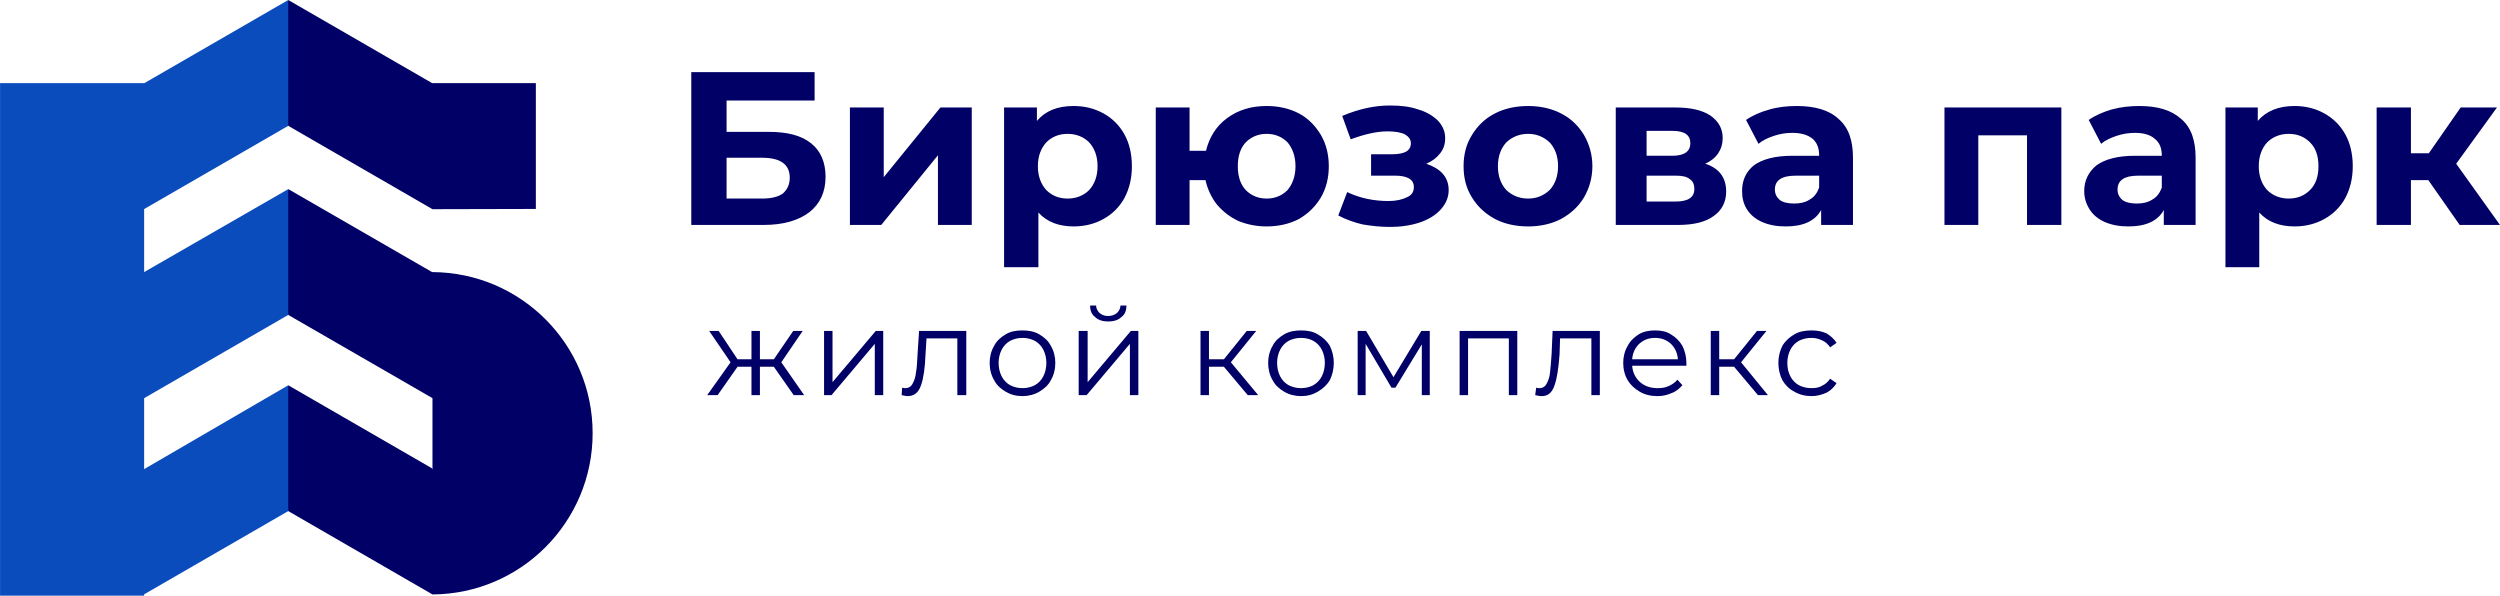 <?xml version="1.0" encoding="UTF-8"?> <!-- Creator: CorelDRAW --> <svg xmlns="http://www.w3.org/2000/svg" xmlns:xlink="http://www.w3.org/1999/xlink" xmlns:xodm="http://www.corel.com/coreldraw/odm/2003" xml:space="preserve" width="55.925mm" height="13.325mm" style="shape-rendering:geometricPrecision; text-rendering:geometricPrecision; image-rendering:optimizeQuality; fill-rule:evenodd; clip-rule:evenodd" viewBox="0 0 6502.36 1549.35"> <defs> <style type="text/css"> <![CDATA[ .fil0 {fill:#000066;fill-rule:nonzero} .fil1 {fill:#0B4CBD;fill-rule:nonzero} ]]> </style> </defs> <g id="Слой_x0020_1">  <path class="fil0" d="M6316.11 468.57l-45.29 0 0 116.48 -89.21 0 0 -305.45 89.21 0 0 119.07 46.55 0 82.82 -119.07 94.42 0 -106.07 146.27 113.82 159.18 -104.75 0 -81.51 -116.48zm-363.46 47.9c23.25,0 41.35,-7.76 55.62,-22.02 15.5,-15.51 21.99,-36.22 21.99,-62.15 0,-25.88 -6.49,-46.6 -21.99,-62.1 -14.28,-14.23 -32.37,-22.02 -55.62,-22.02 -21.99,0 -41.38,7.79 -55.66,22.02 -14.2,15.5 -21.94,36.22 -21.94,62.1 0,25.93 7.74,46.64 21.94,62.15 14.28,14.27 33.67,22.02 55.66,22.02zm15.55 -240.74c28.43,0 54.31,6.44 77.56,19.37 23.3,12.95 41.39,31.09 54.31,54.38 12.96,23.3 19.44,51.76 19.44,82.82 0,31.09 -6.48,58.29 -19.44,82.85 -12.92,23.3 -31.01,41.43 -54.31,54.39 -23.25,12.92 -49.14,19.41 -77.56,19.41 -38.85,0 -69.89,-11.65 -91.88,-36.22l0 142.33 -87.95 0 0 -415.47 84.09 0 0 34.95c21.99,-25.88 54.31,-38.81 95.74,-38.81zm-410.05 253.65c14.2,0 28.43,-2.58 40.08,-10.37 11.65,-6.44 19.39,-16.82 24.6,-31.01l0 -31.09 -60.82 0c-36.22,0 -54.31,11.65 -54.31,36.25 0,11.65 5.16,20.67 12.88,27.2 9.1,6.44 22.02,9.02 37.57,9.02zm6.44 -253.65c46.55,0 82.77,10.34 108.65,33.64 25.88,21.99 37.49,55.66 37.49,100.95l0 174.73 -82.73 0 0 -38.8c-15.55,28.46 -46.6,42.71 -91.88,42.71 -24.58,0 -43.97,-3.91 -62.06,-11.65 -16.81,-7.76 -29.78,-18.14 -38.85,-32.37 -9.02,-14.23 -14.18,-29.78 -14.18,-47.9 0,-28.46 11.65,-50.45 32.32,-67.27 21.97,-15.55 54.34,-24.6 99.63,-24.6l69.84 0c0,-19.45 -5.21,-33.64 -18.16,-44.02 -11.62,-10.34 -28.43,-15.55 -51.68,-15.55 -16.86,0 -32.4,2.59 -47.87,7.76 -15.55,5.21 -29.79,11.69 -40.12,20.72l-32.31 -62.11c16.77,-11.69 37.49,-20.71 59.47,-27.15 23.25,-6.52 47.87,-9.07 72.44,-9.07zm-203.04 3.86l0 305.45 -89.3 0 0 -232.97 -126.73 0 0 232.97 -87.99 0 0 -305.45 304.02 0zm-694.63 249.79c14.24,0 28.43,-2.58 40.12,-10.37 11.6,-6.44 19.36,-16.82 24.52,-31.01l0 -31.09 -60.74 0c-36.26,0 -54.39,11.65 -54.39,36.25 0,11.65 5.16,20.67 12.96,27.2 9.06,6.44 21.97,9.02 37.52,9.02zm6.44 -253.65c46.6,0 84.09,10.34 108.7,33.64 25.84,21.99 37.49,55.66 37.49,100.95l0 174.73 -82.81 0 0 -38.8c-15.51,28.46 -46.55,42.71 -91.79,42.71 -24.61,0 -43.97,-3.91 -62.1,-11.65 -16.82,-7.76 -29.74,-18.14 -38.81,-32.37 -9.06,-14.23 -12.96,-29.78 -12.96,-47.9 0,-28.46 10.34,-50.45 31.06,-67.27 21.99,-15.55 54.31,-24.6 99.63,-24.6l69.81 0c0,-19.45 -5.16,-33.64 -16.81,-44.02 -12.88,-10.34 -29.74,-15.55 -53,-15.55 -16.81,0 -32.36,2.59 -47.87,7.76 -15.55,5.21 -29.78,11.69 -40.11,20.72l-32.37 -62.11c16.86,-11.69 37.53,-20.71 60.83,-27.15 21.99,-6.52 46.6,-9.07 71.12,-9.07zm-315.58 248.49c32.31,0 49.14,-10.38 49.14,-32.37 0,-12.92 -3.9,-20.71 -11.65,-25.84 -7.76,-6.52 -19.41,-9.1 -36.22,-9.1l-76.3 0 0 67.31 75.03 0zm-75.03 -119.07l67.23 0c31.06,0 46.6,-11.65 46.6,-32.37 0,-21.99 -15.55,-32.36 -46.6,-32.36l-67.23 0 0 64.73zm152.59 20.71c36.25,11.65 54.38,36.26 54.38,72.48 0,27.2 -11.69,49.18 -32.36,63.41 -20.67,15.55 -51.72,23.29 -91.84,23.29l-162.96 0 0 -305.45 155.22 0c38.8,0 68.54,6.48 90.52,20.67 20.72,14.28 32.37,33.72 32.37,58.29 0,15.51 -3.9,28.46 -11.65,40.11 -7.79,11.65 -19.41,20.72 -33.67,27.2zm-460.46 90.61c21.99,0 40.07,-7.76 55.61,-22.02 14.24,-15.51 21.99,-36.22 21.99,-62.15 0,-25.88 -7.74,-46.6 -21.99,-62.1 -15.55,-14.23 -33.63,-22.02 -55.61,-22.02 -23.25,0 -41.39,7.79 -56.89,22.02 -14.23,15.5 -21.99,36.22 -21.99,62.1 0,25.93 7.76,46.64 21.99,62.15 15.5,14.27 33.64,22.02 56.89,22.02zm0 72.48c-32.32,0 -62.1,-6.49 -86.63,-19.41 -25.88,-14.28 -45.29,-32.36 -59.55,-55.7 -15.51,-24.57 -21.99,-51.72 -21.99,-81.54 0,-29.74 6.48,-56.89 21.99,-81.51 14.27,-23.29 33.67,-42.74 59.55,-55.69 24.53,-12.93 54.31,-19.37 86.63,-19.37 31.04,0 60.79,6.44 85.4,19.37 25.84,12.95 45.24,32.4 59.47,55.69 14.23,24.61 21.99,51.76 21.99,81.51 0,29.82 -7.76,56.97 -21.99,81.54 -14.23,23.35 -33.64,41.43 -59.47,55.7 -24.61,12.92 -54.36,19.41 -85.4,19.41zm-265.18 -163.09c18.13,6.44 32.36,14.23 42.69,25.88 10.34,11.65 15.55,25.88 15.55,42.71 0,19.39 -7.76,36.25 -20.71,50.48 -12.93,14.23 -31.06,25.88 -54.31,33.68 -23.3,7.74 -49.14,11.64 -77.64,11.64 -24.53,0 -47.87,-2.62 -71.12,-6.48 -21.99,-5.16 -43.97,-12.96 -63.38,-23.34l23.25 -60.79c32.32,15.5 68.59,23.25 107.39,23.25 20.67,0 36.18,-3.9 49.14,-10.34 11.65,-5.17 16.82,-14.23 16.82,-25.88 0,-10.38 -3.9,-16.82 -11.62,-22.03 -9.06,-5.16 -20.71,-7.74 -36.25,-7.74l-63.38 0 0 -55.67 55.62 0c15.51,0 27.2,-2.58 34.95,-6.48 9.06,-5.16 12.92,-12.92 12.92,-21.99 0,-10.37 -5.16,-16.81 -15.5,-23.3 -10.34,-5.16 -25.88,-7.79 -45.29,-7.79 -28.46,0 -60.79,7.79 -95.74,20.72l-21.99 -60.8c42.71,-18.16 84.09,-27.18 124.16,-27.18 27.15,0 51.76,2.58 73.75,10.37 21.99,6.44 38.8,16.81 51.72,29.74 11.65,12.96 18.14,27.15 18.14,45.32 0,14.2 -3.86,27.15 -12.93,38.8 -9.06,11.65 -20.71,20.72 -36.25,27.2zm-415.18 90.61c21.97,0 40.11,-7.76 54.3,-22.02 12.96,-15.51 20.72,-36.22 20.72,-62.15 0,-25.88 -7.76,-46.6 -20.72,-62.1 -14.18,-14.23 -32.32,-22.02 -54.3,-22.02 -21.99,0 -40.12,7.79 -54.36,22.02 -14.23,15.5 -20.67,36.22 -20.67,62.1 0,25.93 6.44,46.64 20.67,62.15 14.23,14.27 32.37,22.02 54.36,22.02zm0 -240.74c31.04,0 59.47,6.44 84.07,19.37 24.53,12.95 42.66,32.4 56.9,55.69 14.23,24.61 20.67,51.76 20.67,81.51 0,29.82 -6.44,56.97 -20.67,81.54 -14.24,23.35 -32.37,41.43 -56.9,55.7 -24.6,12.92 -53.03,19.41 -84.07,19.41 -27.16,0 -51.77,-5.17 -73.75,-14.24 -21.99,-10.37 -40.08,-24.6 -55.62,-42.69 -14.23,-18.17 -24.57,-40.16 -29.74,-63.45l-41.43 0 0 116.48 -87.9 0 0 -305.45 87.9 0 0 112.63 42.71 0c9.06,-36.25 27.15,-64.72 55.66,-85.43 28.43,-20.72 62.05,-31.06 102.18,-31.06zm-517.4 240.74c21.99,0 41.39,-7.76 55.58,-22.02 14.28,-15.51 21.99,-36.22 21.99,-62.15 0,-25.88 -7.71,-46.6 -21.99,-62.1 -14.18,-14.23 -33.59,-22.02 -55.58,-22.02 -23.3,0 -41.38,7.79 -55.66,22.02 -14.2,15.5 -21.99,36.22 -21.99,62.1 0,25.93 7.79,46.64 21.99,62.15 14.28,14.27 32.36,22.02 55.66,22.02zm15.51 -240.74c28.46,0 54.34,6.44 77.6,19.37 23.3,12.95 41.39,31.09 54.31,54.38 12.96,23.3 19.44,51.76 19.44,82.82 0,31.09 -6.48,58.29 -19.44,82.85 -12.92,23.3 -31.01,41.43 -54.31,54.39 -23.25,12.92 -49.14,19.41 -77.6,19.41 -38.81,0 -69.82,-11.65 -91.84,-36.22l0 142.33 -89.25 0 0 -415.47 85.39 0 0 34.95c21.99,-25.88 53.04,-38.81 95.7,-38.81zm-582.08 3.86l87.98 0 0 181.22 147.42 -181.22 81.51 0 0 305.45 -87.95 0 0 -181.17 -147.45 181.17 -81.51 0 0 -305.45zm-228.96 236.88c23.3,0 41.43,-3.9 54.31,-12.92 11.69,-10.38 18.16,-23.35 18.16,-41.43 0,-35 -24.6,-51.81 -72.47,-51.81l-91.84 0 0 106.15 91.84 0zm-183.64 -328.8l320.75 0 0 73.8 -228.96 0 0 81.54 109.97 0c47.87,0 84.05,9.07 109.93,29.78 24.6,19.44 37.53,49.18 37.53,86.71 0,40.16 -14.24,69.89 -41.39,91.92 -28.46,22.02 -68.54,33.63 -119.04,33.63l-188.8 0 0 -397.37z"></path> <path class="fil0" d="M4712.18 1030.31c-16.81,0 -32.32,-3.91 -45.28,-11.65 -12.93,-6.44 -23.3,-16.82 -31.01,-29.79 -6.52,-12.92 -10.38,-28.46 -10.38,-45.28 0,-15.55 3.86,-31.06 10.38,-44.02 7.71,-12.95 18.08,-22.02 31.01,-29.78 12.95,-7.79 28.46,-10.34 45.28,-10.34 14.23,0 27.16,2.55 38.81,7.76 10.34,6.48 19.39,14.23 25.88,24.61l-16.82 11.6c-5.16,-7.71 -11.65,-14.2 -20.71,-18.09 -7.76,-3.9 -18.09,-6.44 -27.16,-6.44 -12.92,0 -23.25,2.55 -33.63,7.72 -9.07,5.21 -16.78,12.95 -21.99,23.29 -5.17,10.38 -7.76,22.03 -7.76,33.68 0,14.23 2.58,24.57 7.76,34.94 5.21,10.34 12.92,18.14 21.99,23.3 10.37,5.21 20.71,7.76 33.63,7.76 9.07,0 19.41,-1.27 27.16,-6.44 9.06,-3.9 15.55,-10.37 20.71,-18.13l16.82 11.65c-6.49,10.37 -15.55,19.39 -25.88,24.57 -11.65,5.16 -24.58,9.07 -38.81,9.07zm-201.8 -76.34l-38.76 0 0 73.8 -21.99 0 0 -167.02 21.99 0 0 73.78 38.76 0 59.51 -73.78 24.58 0 -66.01 81.54 69.9 85.48 -25.88 0 -62.1 -73.8zm-205.67 -75.06c-16.81,0 -29.73,5.17 -41.35,15.51 -10.37,10.34 -16.86,23.3 -18.16,40.11l119.03 0c-1.31,-16.81 -7.76,-29.78 -18.13,-40.11 -11.6,-10.34 -24.53,-15.51 -41.39,-15.51zm81.51 72.45l-141.01 0c1.3,16.81 7.79,31.09 20.71,42.69 11.65,10.37 27.16,15.55 45.29,15.55 10.37,0 20.71,-1.27 28.46,-5.17 9.07,-3.9 16.81,-9.06 23.25,-16.81l12.96 14.23c-7.79,9.02 -16.81,16.82 -28.51,20.72 -11.6,5.21 -23.25,7.76 -36.17,7.76 -18.13,0 -33.64,-3.91 -46.55,-11.65 -12.96,-7.8 -23.3,-16.82 -31.06,-29.79 -7.76,-12.92 -11.65,-28.46 -11.65,-45.28 0,-15.55 3.9,-31.06 11.65,-44.02 6.44,-12.95 16.82,-22.02 28.43,-29.78 12.96,-7.79 27.15,-10.34 42.69,-10.34 15.51,0 29.79,2.55 41.39,10.34 12.96,7.76 21.99,16.82 29.78,29.78 6.44,12.96 10.34,28.47 10.34,44.02l0 7.76zm-225.1 -90.61l0 167.02 -21.99 0 0 -147.58 -81.46 0 -1.28 41.43c-2.63,34.9 -6.48,62.1 -12.96,80.23 -6.48,19.41 -16.81,28.47 -33.63,28.47 -5.17,0 -10.34,-1.28 -16.82,-2.55l2.59 -19.44c3.9,1.27 6.48,1.27 7.79,1.27 9.02,0 15.5,-3.9 19.36,-11.65 5.16,-9.07 7.79,-18.09 9.07,-31.04 1.3,-11.65 2.62,-27.2 3.9,-46.6l2.58 -59.55 122.85 0zm-214.69 0l0 167.02 -21.99 0 0 -147.58 -106.06 0 0 147.58 -21.99 0 0 -167.02 150.03 0zm-227.64 0l0 167.02 -20.71 0 0 -132.04 -68.59 112.6 -10.29 0 -67.27 -113.91 0 133.35 -20.71 0 0 -167.02 21.97 0 71.17 120.39 72.44 -120.39 21.99 0zm-335.03 148.85c11.62,0 23.3,-2.55 32.32,-7.76 9.07,-5.16 16.86,-12.96 22.03,-23.3 5.12,-10.37 7.74,-22.02 7.74,-34.94 0,-11.65 -2.63,-23.3 -7.74,-33.68 -5.17,-10.34 -12.96,-18.08 -22.03,-23.29 -9.02,-5.17 -20.71,-7.72 -32.32,-7.72 -11.65,0 -21.99,2.55 -32.32,7.72 -9.06,5.21 -16.81,12.95 -21.99,23.29 -5.21,10.38 -7.74,22.03 -7.74,33.68 0,12.92 2.53,24.57 7.74,34.94 5.17,10.34 12.93,18.14 21.99,23.3 10.34,5.21 20.67,7.76 32.32,7.76zm0 20.72c-15.55,0 -31.04,-3.91 -43.97,-11.65 -12.92,-7.8 -23.25,-16.82 -29.78,-29.79 -7.74,-12.92 -11.6,-28.46 -11.6,-45.28 0,-15.55 3.86,-31.06 11.6,-44.02 6.52,-12.95 16.86,-22.02 29.78,-29.78 12.93,-7.79 28.43,-10.34 43.97,-10.34 16.82,0 31.06,2.55 44.02,10.34 12.92,7.76 23.25,16.82 31.01,29.78 6.48,12.96 10.34,28.47 10.34,44.02 0,16.81 -3.86,32.36 -10.34,45.28 -7.76,12.96 -18.09,21.99 -31.01,29.79 -12.96,7.74 -27.2,11.65 -44.02,11.65zm-200.45 -76.34l-38.85 0 0 73.8 -21.99 0 0 -167.02 21.99 0 0 73.78 38.85 0 59.47 -73.78 24.57 0 -65.95 81.54 71.12 85.48 -27.16 0 -62.05 -73.8zm-301.39 -117.79c-14.28,0 -25.88,-3.91 -33.64,-11.7 -9.07,-6.44 -12.96,-16.81 -12.96,-29.74l15.55 0c0,7.76 3.86,14.24 9.07,19.41 6.44,5.17 12.88,7.79 21.99,7.79 9.06,0 16.78,-2.62 23.25,-7.79 5.17,-5.16 9.07,-11.65 9.07,-19.41l15.5 0c0,12.93 -3.9,23.3 -12.92,29.74 -7.76,7.79 -19.41,11.7 -34.9,11.7zm-76.33 24.57l23.29 0 0 133.3 112.51 -133.3 19.41 0 0 167.02 -21.99 0 0 -133.35 -112.55 133.35 -20.67 0 0 -167.02zm-146.19 148.85c11.65,0 21.99,-2.55 32.36,-7.76 9.07,-5.16 16.78,-12.96 21.99,-23.3 5.16,-10.37 7.76,-22.02 7.76,-34.94 0,-11.65 -2.59,-23.3 -7.76,-33.68 -5.21,-10.34 -12.92,-18.08 -21.99,-23.29 -10.37,-5.17 -20.71,-7.72 -32.36,-7.72 -11.62,0 -21.99,2.55 -32.32,7.72 -9.07,5.21 -16.82,12.95 -21.99,23.29 -5.17,10.38 -7.79,22.03 -7.79,33.68 0,12.92 2.62,24.57 7.79,34.94 5.16,10.34 12.92,18.14 21.99,23.3 10.34,5.21 20.71,7.76 32.32,7.76zm0 20.72c-16.82,0 -31.06,-3.91 -43.97,-11.65 -12.96,-7.8 -23.3,-16.82 -29.74,-29.79 -7.76,-12.92 -11.65,-28.46 -11.65,-45.28 0,-15.55 3.9,-31.06 11.65,-44.02 6.44,-12.95 16.78,-22.02 29.74,-29.78 12.92,-7.79 27.15,-10.34 43.97,-10.34 15.55,0 31.04,2.55 43.96,10.34 12.96,7.76 23.3,16.82 29.79,29.78 7.74,12.96 11.64,28.47 11.64,44.02 0,16.81 -3.9,32.36 -11.64,45.28 -6.49,12.96 -16.82,21.99 -29.79,29.79 -12.92,7.74 -28.42,11.65 -43.96,11.65zm-146.15 -169.57l0 167.02 -23.3 0 0 -147.58 -80.18 0 -2.59 41.43c-1.31,34.9 -5.16,62.1 -11.6,80.23 -6.52,19.41 -18.13,28.47 -34.95,28.47 -3.9,0 -9.06,-1.28 -15.55,-2.55l1.31 -19.44c3.86,1.27 6.44,1.27 7.76,1.27 9.02,0 15.55,-3.9 19.41,-11.65 5.16,-9.07 7.74,-18.09 9.06,-31.04 2.58,-11.65 2.58,-27.2 3.9,-46.6l3.9 -59.55 122.85 0zm-369.94 0l21.99 0 0 133.3 112.51 -133.3 19.39 0 0 167.02 -21.94 0 0 -133.35 -112.55 133.35 -19.41 0 0 -167.02zm-130.64 93.23l-36.22 0 0 73.8 -21.99 0 0 -73.8 -36.22 0 -51.76 73.8 -27.15 0 60.79 -85.48 -55.62 -81.54 24.61 0 49.14 73.78 36.22 0 0 -73.78 21.99 0 0 73.78 36.22 0 50.45 -73.78 24.57 0 -55.61 81.54 59.47 85.48 -27.15 0 -51.73 -73.8z"></path> <polygon class="fil1" points="375.43,216.2 -0,216.2 -0,1549.35 374.78,1549.35 374.78,1545.86 749.64,1329.38 808.13,1183.44 749.64,1002.09 374.78,1220.19 374.78,1035.65 749.64,819.12 815.1,658.99 749.64,491.88 374.78,707.72 374.78,543.77 749.64,327.28 819.86,179.17 749.64,0 "></polygon> <path class="fil0" d="M1124.76 707.73c230.27,1.27 416.57,188.36 416.57,419.07 0,230.73 -186.3,418.09 -416.57,419.36l-375.14 -216.82 0 -327.23 373.55 215.83 1.59 2.87 0 -185.19 -375.14 -216.49 0 -327.28 373.55 215.55 1.59 0.33zm-0.94 -491.51l269.82 0 0 327.23 -268.87 0.66 -375.14 -216.82 0 -327.28 374.2 216.2z"></path> </g> </svg> 